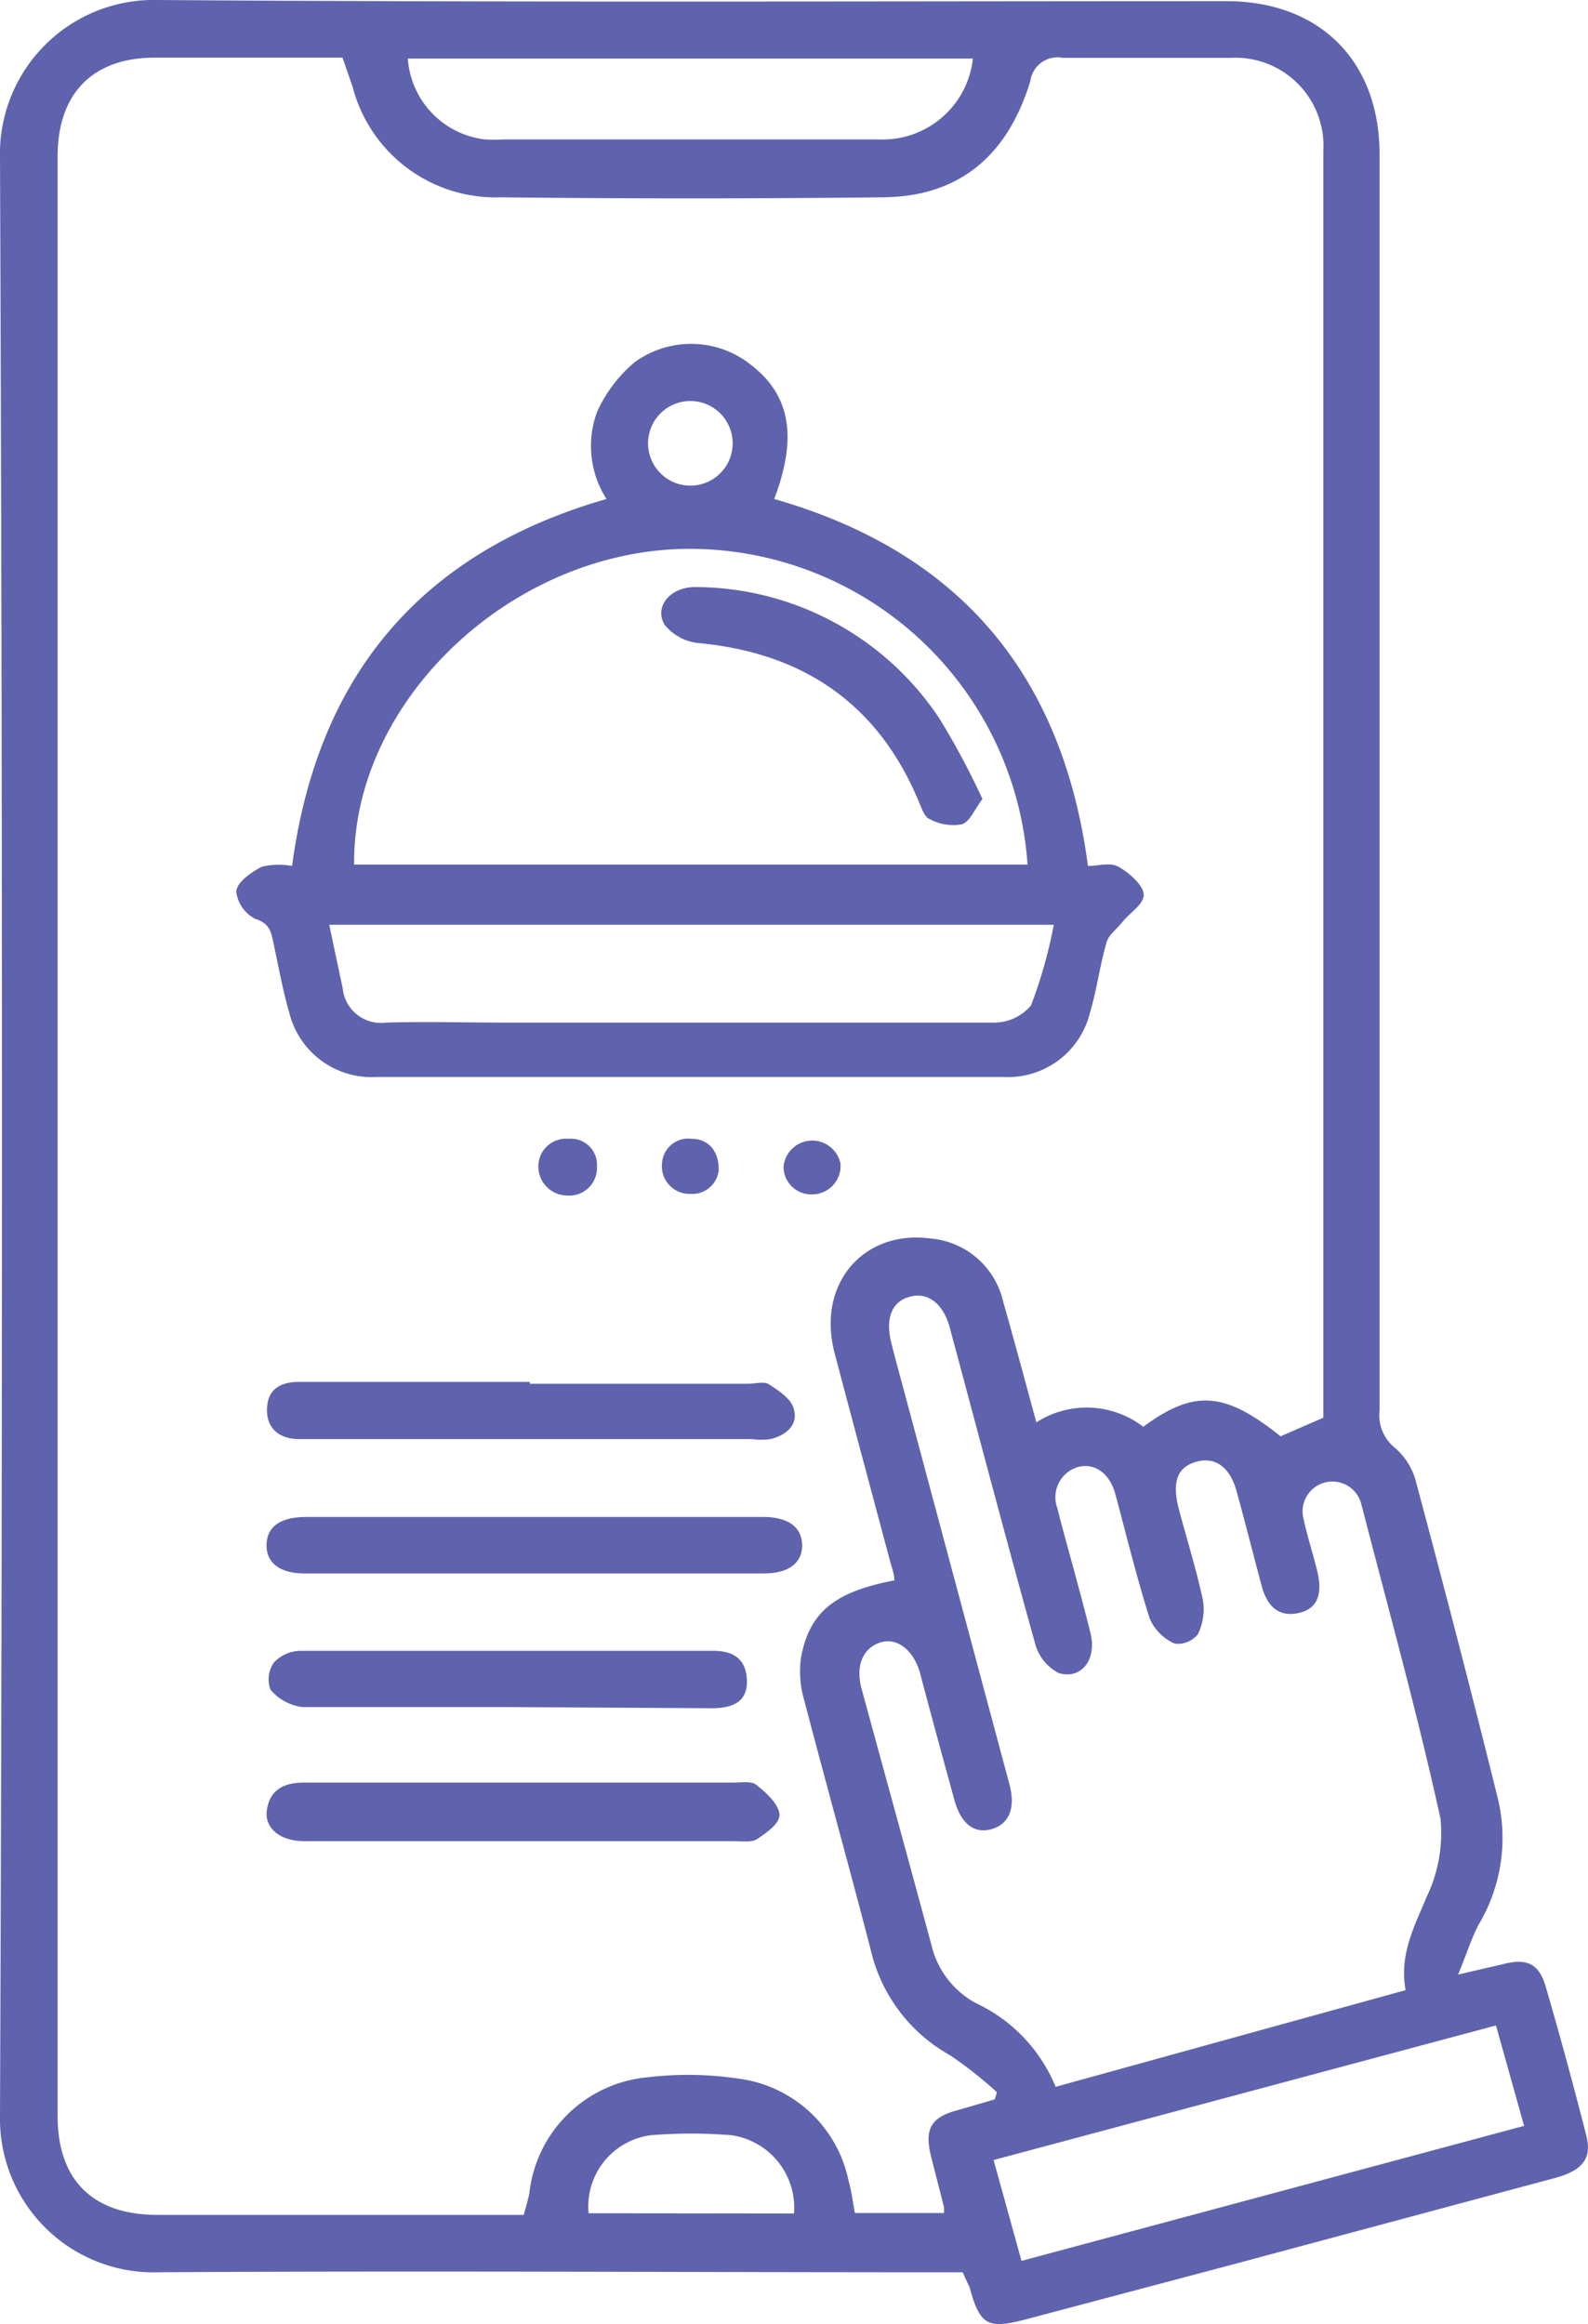<svg id="Layer_1" data-name="Layer 1" xmlns="http://www.w3.org/2000/svg" viewBox="0 0 68.34 100"><defs><style>.cls-1{fill:#5f63ad;}</style></defs><path class="cls-1" d="M57.26,97.77h-1.2c-11.14,0-22.28-.07-33.42,0A6.61,6.61,0,0,1,15.83,91Q16,48.9,15.83,6.8A6.62,6.62,0,0,1,22.61,0c15.33.11,30.67.05,46,.05,4,0,6.59,2.56,6.59,6.59q0,27,0,54.05a1.79,1.79,0,0,0,.63,1.58,2.88,2.88,0,0,1,.92,1.42c1.23,4.6,2.43,9.2,3.57,13.82a7.28,7.28,0,0,1-.85,5.29c-.32.6-.52,1.27-.89,2.16l1.94-.45c1.06-.27,1.55,0,1.84,1q.92,3.17,1.73,6.35c.26,1-.13,1.52-1.33,1.85l-13.6,3.65L60,99.79c-1.67.44-2,.27-2.45-1.4C57.45,98.2,57.36,98,57.26,97.77ZM54.32,68c0-.26-.1-.52-.17-.77-.8-3-1.61-6-2.4-9S53,52.9,55.89,53.29A3.51,3.51,0,0,1,59,56c.49,1.72.95,3.44,1.43,5.2a4,4,0,0,1,4.6.19c2.2-1.62,3.51-1.51,5.91.41L72.78,61v-.51q0-27,0-54a3.79,3.79,0,0,0-4-4c-2.4,0-4.81,0-7.21,0a1.18,1.18,0,0,0-1.4,1c-1,3.28-3.13,5-6.43,5q-8.18.09-16.36,0A6.36,6.36,0,0,1,31,3.72l-.43-1.24H22.5c-2.68,0-4.19,1.54-4.19,4.25V91.05c0,2.75,1.51,4.25,4.29,4.25,4.94,0,9.88,0,14.83,0h.94c.09-.34.18-.63.24-.92a5.63,5.63,0,0,1,5.09-5,14.77,14.77,0,0,1,4,.07,5.56,5.56,0,0,1,4.65,4.39c.13.45.18.92.27,1.38h3.83a1,1,0,0,0,0-.27c-.18-.72-.37-1.44-.55-2.16-.3-1.2,0-1.7,1.16-2l1.58-.46.09-.31a18.12,18.12,0,0,0-2-1.58,7,7,0,0,1-3.43-4.55c-.93-3.6-1.93-7.17-2.87-10.77a4.34,4.34,0,0,1-.13-1.79C50.66,69.36,51.75,68.49,54.32,68Zm22,17.63c-.28-1.55.39-2.76.9-4a6.32,6.32,0,0,0,.6-3.39c-1-4.55-2.24-9-3.41-13.54a1.28,1.28,0,1,0-2.48.66c.16.76.41,1.5.59,2.25.24,1,0,1.61-.79,1.79s-1.34-.19-1.6-1.15c-.37-1.37-.71-2.74-1.09-4.11-.28-1-.9-1.48-1.74-1.24s-1,.9-.77,1.91c.35,1.34.77,2.66,1.06,4a2.45,2.45,0,0,1-.21,1.51,1.11,1.11,0,0,1-1,.4,2.11,2.11,0,0,1-1.07-1.07c-.56-1.76-1-3.58-1.48-5.36-.25-.91-.89-1.35-1.6-1.17a1.35,1.35,0,0,0-.9,1.76l.15.59c.43,1.6.88,3.19,1.28,4.8.28,1.15-.4,2-1.36,1.72a2,2,0,0,1-1-1.19c-1.27-4.55-2.47-9.12-3.7-13.69-.28-1-.91-1.52-1.7-1.32s-1.08.93-.81,2c.19.76.4,1.51.6,2.26l4.48,16.72c.27,1,0,1.71-.76,1.93s-1.33-.24-1.61-1.26c-.5-1.82-1-3.65-1.48-5.47-.29-1-1-1.52-1.7-1.3s-1.1.93-.81,2c1,3.66,2,7.3,3,11a3.85,3.85,0,0,0,1.9,2.51,6.84,6.84,0,0,1,3.45,3.61Zm3.89,1.52L58.59,92.94l1.2,4.34,21.63-5.81ZM57.7,2.52H33.38A3.77,3.77,0,0,0,36.7,6a7.31,7.31,0,0,0,.81,0c5.38,0,10.76,0,16.14,0A3.91,3.91,0,0,0,57.7,2.52ZM50,95.24a3.15,3.15,0,0,0-2.71-3.37,21.82,21.82,0,0,0-3.43,0,3.09,3.09,0,0,0-2.7,3.36Z" transform="translate(-15.83 0)"/><path class="cls-1" d="M28.4,37.26C29.5,29,34,23.75,41.93,21.47a4.23,4.23,0,0,1-.4-3.76,6,6,0,0,1,1.62-2.13,4.13,4.13,0,0,1,5,.12c1.7,1.31,2,3.12,1,5.77,7.92,2.27,12.4,7.49,13.5,15.79.4,0,.9-.15,1.24,0s1.05.7,1.15,1.15-.56.83-.89,1.24-.6.56-.7.9c-.29,1-.42,2.05-.72,3.05a3.63,3.63,0,0,1-3.7,2.74q-13.5,0-27,0a3.65,3.65,0,0,1-3.76-2.8c-.29-1-.46-2-.68-3-.1-.47-.17-.81-.77-1A1.52,1.52,0,0,1,26,38.38c0-.41.64-.85,1.1-1.09A3.24,3.24,0,0,1,28.4,37.26Zm31.65-.06a14.58,14.58,0,0,0-14.9-13.58C37.67,23.83,31,30.25,31.07,37.2Zm1.13,2.59H30c.21,1,.39,1.86.58,2.74A1.65,1.65,0,0,0,32.43,44c1.73-.05,3.46,0,5.18,0,7,0,14,0,21,0a2.08,2.08,0,0,0,1.59-.74A20.43,20.43,0,0,0,61.18,39.79ZM47.36,19.1a1.82,1.82,0,0,0-3.64-.05,1.82,1.82,0,0,0,3.64.05Z" transform="translate(-15.83 0)"/><path class="cls-1" d="M38.44,76.7h8.93c.34,0,.77-.08,1,.09.41.32.92.79,1,1.22s-.54.83-.94,1.11c-.23.17-.65.1-1,.1H29.31c-.13,0-.27,0-.41,0-1,0-1.68-.55-1.59-1.3.11-.91.74-1.22,1.58-1.22Z" transform="translate(-15.83 0)"/><path class="cls-1" d="M38.83,65.27h9.84c1.08,0,1.66.43,1.68,1.2s-.58,1.23-1.63,1.23H28.92c-1.05,0-1.64-.46-1.62-1.24s.6-1.18,1.68-1.19Z" transform="translate(-15.83 0)"/><path class="cls-1" d="M38.63,59.54H48c.3,0,.68-.1.89,0,.43.28,1,.65,1.1,1.08.2.67-.3,1.13-1,1.3a3.1,3.1,0,0,1-.81,0H28.7c-.84,0-1.4-.45-1.38-1.29s.56-1.17,1.37-1.17h9.94Z" transform="translate(-15.83 0)"/><path class="cls-1" d="M37.57,73.45c-2.91,0-5.82,0-8.73,0a2.14,2.14,0,0,1-1.37-.75,1.26,1.26,0,0,1,.15-1.17,1.6,1.6,0,0,1,1.13-.5c5.92,0,11.84,0,17.77,0,.81,0,1.39.3,1.45,1.2s-.47,1.26-1.47,1.27Z" transform="translate(-15.83 0)"/><path class="cls-1" d="M39,50.12A1.19,1.19,0,0,1,40.3,49a1.12,1.12,0,0,1,1.22,1.19,1.19,1.19,0,0,1-1.28,1.25A1.25,1.25,0,0,1,39,50.12Z" transform="translate(-15.83 0)"/><path class="cls-1" d="M49.55,50.2A1.24,1.24,0,0,1,52,50.07a1.22,1.22,0,0,1-1.22,1.32A1.19,1.19,0,0,1,49.55,50.2Z" transform="translate(-15.83 0)"/><path class="cls-1" d="M46.76,50.37a1.15,1.15,0,0,1-1.22,1,1.19,1.19,0,0,1-1.22-1.31A1.13,1.13,0,0,1,45.6,49C46.29,49,46.78,49.5,46.76,50.37Z" transform="translate(-15.83 0)"/><path class="cls-1" d="M58.11,34.38c-.34.44-.55,1-.9,1.09a2.14,2.14,0,0,1-1.38-.23c-.22-.09-.34-.48-.46-.75-1.76-4.23-5-6.4-9.48-6.82a2.15,2.15,0,0,1-1.46-.79c-.47-.8.28-1.66,1.39-1.62a12.64,12.64,0,0,1,10.44,5.66A33,33,0,0,1,58.11,34.38Z" transform="translate(-15.83 0)"/></svg>